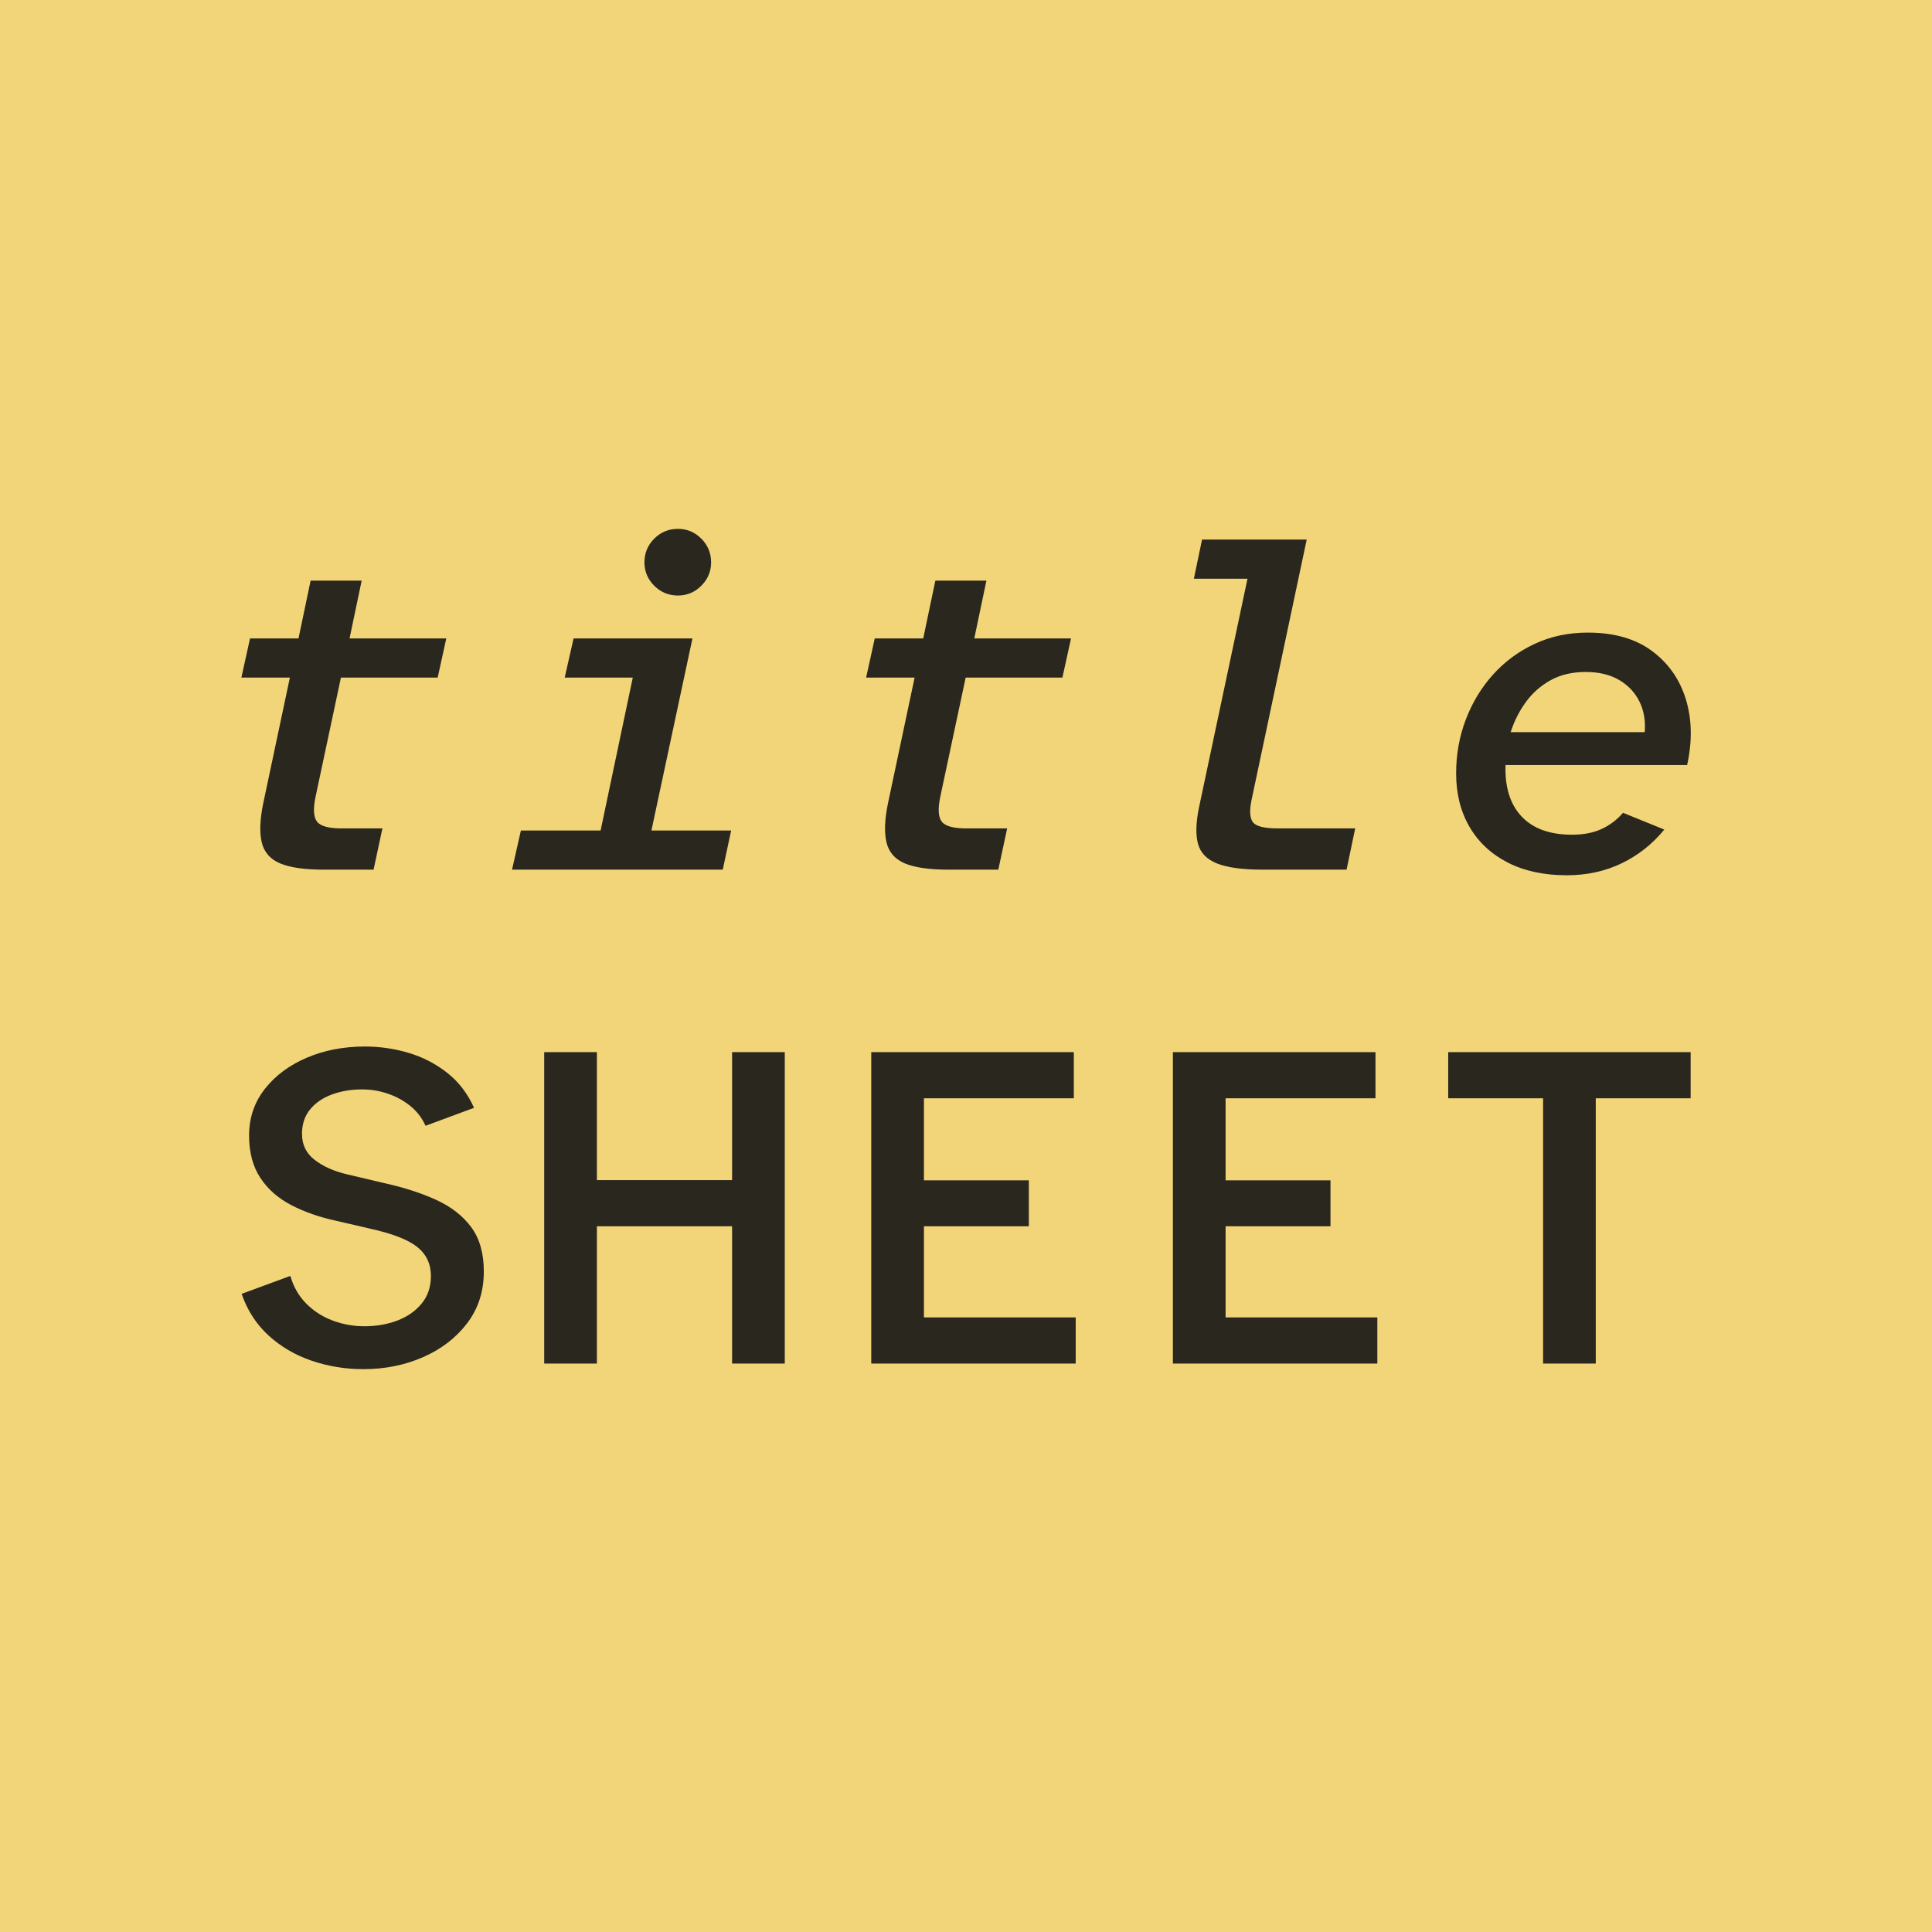 <?xml version="1.0" encoding="UTF-8" standalone="no"?><!DOCTYPE svg PUBLIC "-//W3C//DTD SVG 1.1//EN" "http://www.w3.org/Graphics/SVG/1.1/DTD/svg11.dtd"><svg width="100%" height="100%" viewBox="0 0 7200 7200" version="1.1" xmlns="http://www.w3.org/2000/svg" xmlns:xlink="http://www.w3.org/1999/xlink" xml:space="preserve" xmlns:serif="http://www.serif.com/" style="fill-rule:evenodd;clip-rule:evenodd;stroke-linejoin:round;stroke-miterlimit:2;"><rect id="Primary" x="0" y="0" width="7200" height="7200" style="fill:none;"/><clipPath id="_clip1"><rect id="Primary1" serif:id="Primary" x="0" y="0" width="7200" height="7200"/></clipPath><g clip-path="url(#_clip1)"><rect x="-219.069" y="-285.61" width="7881.86" height="7819.43" style="fill:#f3d579;"/><path d="M1207.12,3241c-71.238,0 -125.39,-7.674 -162.457,-23.022c-37.066,-15.348 -60.088,-41.41 -69.065,-78.187c-8.977,-36.777 -7.095,-85.862 5.647,-147.254l99.037,-467.387l-180.7,-0l32.144,-145.95l180.7,-0l45.175,-215.45l190.256,-0l-45.175,215.45l360.532,-0l-32.144,145.95l-360.531,-0l-94.694,444.8c-9.267,44.596 -7.385,75.292 5.647,92.087c13.031,16.796 43.582,25.194 91.653,25.194l152.031,0l-33.012,153.769l-185.044,0Z" style="fill:#2a271e;fill-rule:nonzero;"/><path d="M1908.18,3241l33.013,-145.95l297.112,0l119.888,-569.9l-253.675,-0l33.012,-145.95l443.063,-0l-152.9,715.85l297.112,0l-31.275,145.95l-785.35,0Zm618.55,-1021.65c-34.75,0 -64.287,-12.162 -88.612,-36.488c-24.325,-24.325 -36.488,-53.283 -36.488,-86.875c0,-34.75 12.163,-64.287 36.488,-88.612c24.325,-24.325 53.862,-36.488 88.612,-36.488c33.592,0 62.55,12.163 86.875,36.488c24.325,24.325 36.488,53.862 36.488,88.612c-0,33.592 -12.163,62.55 -36.488,86.875c-24.325,24.325 -53.283,36.488 -86.875,36.488Z" style="fill:#2a271e;fill-rule:nonzero;"/><path d="M3535.33,3241c-71.238,0 -125.39,-7.674 -162.456,-23.022c-37.067,-15.348 -60.089,-41.41 -69.066,-78.187c-8.977,-36.777 -7.095,-85.862 5.647,-147.254l99.037,-467.387l-180.7,-0l32.144,-145.95l180.7,-0l45.175,-215.45l190.256,-0l-45.175,215.45l360.532,-0l-32.144,145.95l-360.531,-0l-94.694,444.8c-9.267,44.596 -7.384,75.292 5.647,92.087c13.031,16.796 43.582,25.194 91.653,25.194l152.031,0l-33.012,153.769l-185.044,0Z" style="fill:#2a271e;fill-rule:nonzero;"/><path d="M4705.52,3241c-74.712,0 -131.326,-7.674 -169.84,-23.022c-38.515,-15.348 -62.261,-39.962 -71.238,-73.844c-8.977,-33.881 -7.674,-78.911 3.909,-135.09l180.7,-852.244l-199.812,0l30.406,-145.95l390.069,0l-205.025,967.788c-8.688,40.541 -7.384,68.776 3.909,84.703c11.294,15.927 42.714,23.89 94.26,23.89l287.556,0l-32.144,153.769l-312.75,0Z" style="fill:#2a271e;fill-rule:nonzero;"/><path d="M5838.35,3261.85c-84.558,0 -157.678,-15.782 -219.359,-47.347c-61.681,-31.564 -109.173,-75.871 -142.475,-132.919c-33.302,-57.048 -49.953,-123.507 -49.953,-199.378c-0,-70.658 12.017,-137.552 36.053,-200.681c24.035,-63.129 57.772,-118.874 101.209,-167.234c43.438,-48.361 95.128,-86.586 155.072,-114.675c59.944,-28.09 126.114,-42.135 198.51,-42.135c97.3,0 176.645,22.588 238.037,67.763c61.392,45.175 103.671,104.974 126.838,179.397c23.166,74.423 24.904,156.519 5.212,246.29l-676.756,0c-2.896,82.242 16.94,146.095 59.509,191.56c42.569,45.464 105.264,68.197 188.085,68.197c42.858,-0 79.635,-7.095 110.331,-21.285c30.696,-14.189 57.337,-34.315 79.925,-60.378l153.769,62.55c-44.017,53.863 -96.866,95.707 -158.547,125.534c-61.682,29.827 -130.168,44.741 -205.46,44.741Zm-208.5,-533.412l499.532,-0c3.475,-42.28 -3.041,-80.215 -19.547,-113.807c-16.507,-33.591 -41.7,-60.378 -75.582,-80.359c-33.881,-19.981 -75.436,-29.972 -124.665,-29.972c-50.967,0 -94.984,10.425 -132.05,31.275c-37.067,20.85 -67.763,48.216 -92.088,82.097c-24.325,33.881 -42.858,70.803 -55.6,110.766Z" style="fill:#2a271e;fill-rule:nonzero;"/><path d="M1354.82,5102.45c-67.183,-0 -131.471,-10.425 -192.863,-31.275c-61.391,-20.85 -114.964,-52.125 -160.718,-93.825c-45.755,-41.7 -79.346,-93.536 -100.775,-155.507l181.568,-66.893c11.584,40.541 31.275,74.857 59.075,102.947c27.8,28.089 60.668,49.229 98.604,63.418c37.935,14.19 77.463,21.285 118.584,21.285c43.437,-0 83.834,-6.95 121.191,-20.85c37.356,-13.9 67.762,-34.895 91.218,-62.985c23.457,-28.089 35.185,-62.694 35.185,-103.815c-0,-44.596 -16.941,-80.504 -50.822,-107.725c-33.881,-27.221 -92.812,-50.098 -176.791,-68.632l-127.706,-29.537c-61.392,-13.321 -116.557,-32.723 -165.497,-58.206c-48.94,-25.484 -87.309,-59.365 -115.109,-101.644c-27.8,-42.279 -41.7,-94.694 -41.7,-157.244c-0,-66.025 19.547,-123.941 58.64,-173.75c39.094,-49.808 91.219,-88.612 156.375,-116.412c65.157,-27.8 137.408,-41.7 216.753,-41.7c55.021,-0 109.029,7.818 162.022,23.456c52.994,15.637 101.065,40.397 144.213,74.278c43.148,33.881 76.595,77.464 100.34,130.747l-180.7,66.894c-13.32,-29.538 -32.433,-54.297 -57.337,-74.278c-24.904,-19.982 -52.849,-35.185 -83.834,-45.61c-30.986,-10.425 -62.695,-15.637 -95.129,-15.637c-40.541,-0 -77.898,6.226 -112.068,18.678c-34.171,12.452 -61.392,30.985 -81.663,55.6c-20.271,24.614 -30.406,55.165 -30.406,91.653c-0,39.962 15.637,72.106 46.912,96.431c31.275,24.325 71.238,42.279 119.888,53.863l139.869,33.012c73.554,16.217 138.131,37.067 193.731,62.55c55.6,25.484 99.037,59.365 130.312,101.644c31.275,42.279 46.913,97.3 46.913,165.062c-0,74.134 -20.705,138.421 -62.116,192.863c-41.41,54.442 -96.141,96.576 -164.193,126.403c-68.053,29.827 -142.041,44.741 -221.966,44.741Z" style="fill:#2a271e;fill-rule:nonzero;"/><path d="M2028.08,5081.61l0,-1160.65l196.338,-0l-0,476.943l503.875,0l-0,-476.943l196.337,-0l0,1160.65l-196.337,-0l-0,-511.694l-503.875,-0l-0,511.694l-196.338,-0Z" style="fill:#2a271e;fill-rule:nonzero;"/><path d="M3246.92,5081.61l-0,-1160.65l754.943,-0l0,172.012l-558.606,0l0,305.8l390.938,0l-0,171.144l-390.938,-0l0,339.681l565.556,0l0,172.013l-761.893,-0Z" style="fill:#2a271e;fill-rule:nonzero;"/><path d="M4371.06,5081.61l0,-1160.65l754.944,-0l-0,172.012l-558.606,0l-0,305.8l390.937,0l0,171.144l-390.937,-0l-0,339.681l565.556,0l-0,172.013l-761.894,-0Z" style="fill:#2a271e;fill-rule:nonzero;"/><path d="M5750.62,5081.61l0,-988.638l-353.581,0l-0,-172.012l903.5,-0l-0,172.012l-353.581,0l-0,988.638l-196.338,-0Z" style="fill:#2a271e;fill-rule:nonzero;"/></g></svg>